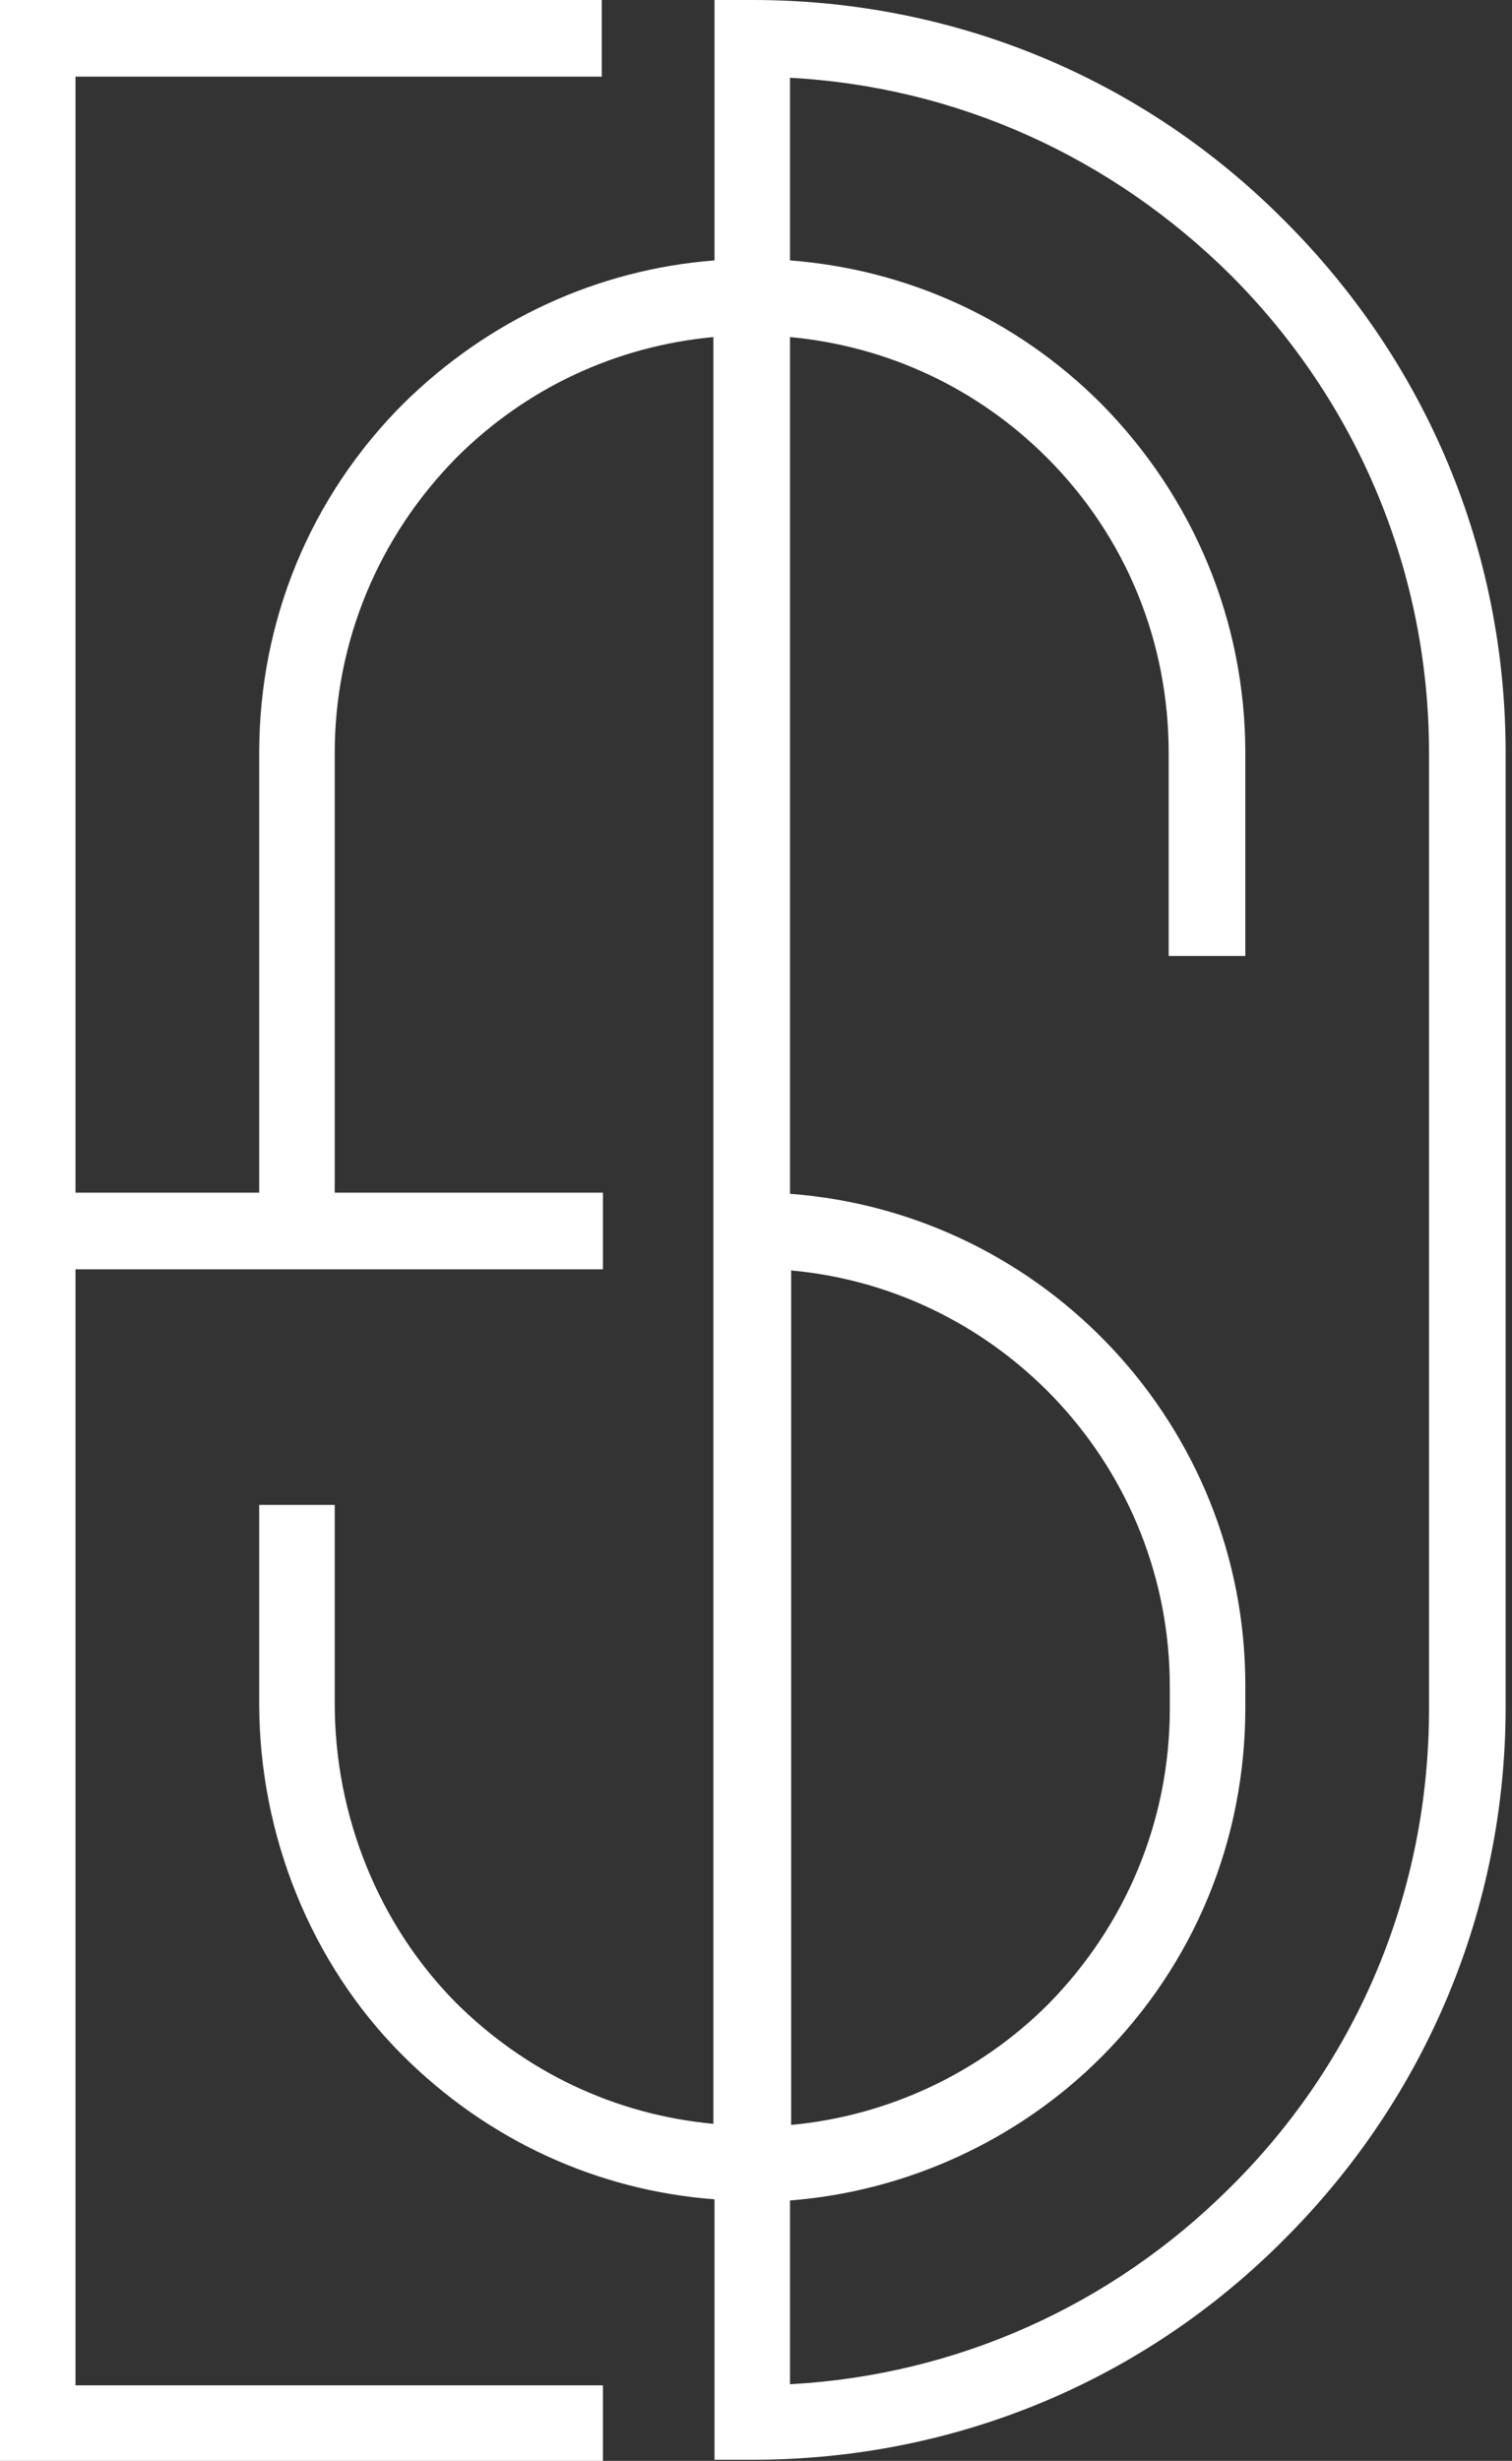 <svg width="59" height="96" viewBox="0 0 59 96" fill="none" xmlns="http://www.w3.org/2000/svg">
<rect x="0" y="0" width="59" height="96" fill="#333333" stroke="none"/>
<path d="M50.133 8.619C44.592 3.034 37.204 0 29.376 0H27.881V10.159C23.307 10.51 19.042 12.489 15.743 15.743C12.093 19.393 10.114 24.231 10.114 29.376V46.527H2.946V2.99H23.483V0H0V96H23.527V93.054H2.946V49.517H23.527V46.527H13.061V29.376C13.061 25.022 14.776 20.933 17.81 17.854C20.537 15.128 24.055 13.501 27.837 13.149V82.851C24.011 82.499 20.493 80.828 17.766 78.102C14.776 75.067 13.061 70.846 13.061 66.448V58.708H10.114V66.448C10.114 71.593 12.137 76.606 15.7 80.169C18.998 83.467 23.263 85.446 27.881 85.797V95.956H29.376C37.204 95.956 44.592 92.922 50.133 87.337C55.674 81.796 58.752 74.408 58.752 66.58V29.376C58.752 21.504 55.674 14.16 50.133 8.619ZM30.871 49.561C39.139 50.309 45.647 57.301 45.647 65.788V66.668C45.647 71.022 43.932 75.111 40.898 78.19C38.215 80.872 34.653 82.543 30.871 82.895V49.561ZM55.762 66.668C55.762 73.704 53.035 80.344 48.022 85.314C43.404 89.931 37.336 92.658 30.827 93.01V85.841C35.357 85.49 39.711 83.511 42.965 80.257C46.615 76.606 48.594 71.769 48.594 66.624V65.744C48.594 55.63 40.766 47.318 30.827 46.571V13.149C34.609 13.501 38.127 15.128 40.854 17.854C43.932 20.933 45.603 25.022 45.603 29.376V37.292H48.594V29.376C48.594 24.231 46.571 19.393 42.965 15.743C39.666 12.445 35.401 10.51 30.827 10.159V3.034C37.336 3.386 43.361 6.113 48.022 10.73C52.991 15.7 55.762 22.34 55.762 29.376V66.668Z" fill="white"/>
</svg>
